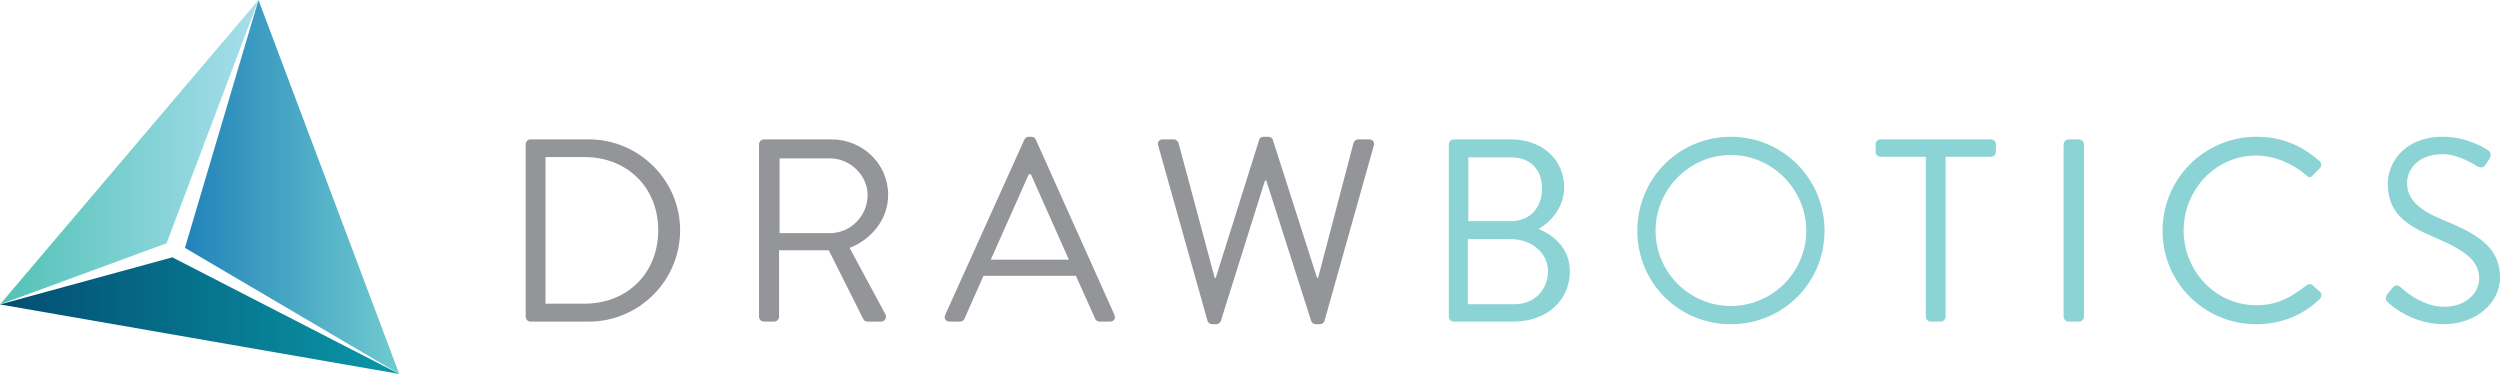 <?xml version="1.0" encoding="UTF-8" standalone="no"?>
<!-- Generator: Adobe Illustrator 16.0.0, SVG Export Plug-In . SVG Version: 6.00 Build 0)  -->

<svg
   xmlns:dc="http://purl.org/dc/elements/1.1/"
   xmlns:cc="http://creativecommons.org/ns#"
   xmlns:rdf="http://www.w3.org/1999/02/22-rdf-syntax-ns#"
   xmlns:svg="http://www.w3.org/2000/svg"
   xmlns="http://www.w3.org/2000/svg"
   xmlns:xlink="http://www.w3.org/1999/xlink"
   xmlns:sodipodi="http://sodipodi.sourceforge.net/DTD/sodipodi-0.dtd"
   xmlns:inkscape="http://www.inkscape.org/namespaces/inkscape"
   version="1.1"
   id="Layer_1"
   x="0px"
   y="0px"
   width="409.384"
   height="61.236"
   viewBox="0 0 409.384 61.236"
   enable-background="new 0 0 478 141.333"
   xml:space="preserve"
   inkscape:version="0.91 r13725"
   sodipodi:docname="logo-drawbotics.svg"><defs
     id="defs74" /><sodipodi:namedview
     pagecolor="#ffffff"
     bordercolor="#666666"
     borderopacity="1"
     objecttolerance="10"
     gridtolerance="10"
     guidetolerance="10"
     inkscape:pageopacity="0"
     inkscape:pageshadow="2"
     inkscape:window-width="1190"
     inkscape:window-height="784"
     id="namedview72"
     showgrid="false"
     fit-margin-top="0"
     fit-margin-left="0"
     fit-margin-right="0"
     fit-margin-bottom="0"
     inkscape:zoom="0.76987448"
     inkscape:cx="217.02237"
     inkscape:cy="24.999678"
     inkscape:window-x="0"
     inkscape:window-y="27"
     inkscape:window-maximized="0"
     inkscape:current-layer="Layer_1" /><g
     id="g3"
     transform="translate(-23.926,-37.028)"><defs
       id="defs5"><polygon
         id="SVGID_1_"
         points="23.926,86.881 89.302,98.264 52.145,79.166 " /></defs><clipPath
       id="SVGID_2_"><use
         xlink:href="#SVGID_1_"
         overflow="visible"
         id="use9"
         style="overflow:visible"
         x="0"
         y="0"
         width="100%"
         height="100%" /></clipPath><linearGradient
       id="SVGID_3_"
       gradientUnits="userSpaceOnUse"
       x1="-0.001"
       y1="141.333"
       x2="0.999"
       y2="141.333"
       gradientTransform="matrix(65.376,0,0,65.376,23.938,-9151.079)"><stop
         offset="0"
         style="stop-color:#024D70"
         id="stop12" /><stop
         offset="1"
         style="stop-color:#0A98A8"
         id="stop14" /></linearGradient><rect
       x="23.926"
       y="79.166"
       clip-path="url(#SVGID_2_)"
       width="65.376"
       height="19.098"
       id="rect16"
       style="fill:url(#SVGID_3_)" /></g><g
     id="g18"
     transform="translate(-23.926,-37.028)"><defs
       id="defs20"><polygon
         id="SVGID_4_"
         points="54.21,77.618 89.302,98.264 66.254,37.028 " /></defs><clipPath
       id="SVGID_5_"><use
         xlink:href="#SVGID_4_"
         overflow="visible"
         id="use24"
         style="overflow:visible"
         x="0"
         y="0"
         width="100%"
         height="100%" /></clipPath><linearGradient
       id="SVGID_6_"
       gradientUnits="userSpaceOnUse"
       x1="-0"
       y1="141.333"
       x2="0.999"
       y2="141.333"
       gradientTransform="matrix(35.092,0,0,35.092,54.219,-4892.012)"><stop
         offset="0"
         style="stop-color:#2183BA"
         id="stop27" /><stop
         offset="1"
         style="stop-color:#71CBCF"
         id="stop29" /></linearGradient><rect
       x="54.21"
       y="37.028"
       clip-path="url(#SVGID_5_)"
       width="35.092"
       height="61.236"
       id="rect31"
       style="fill:url(#SVGID_6_)" /></g><g
     id="g33"
     transform="translate(-23.926,-37.028)"><defs
       id="defs35"><polygon
         id="SVGID_7_"
         points="23.926,86.881 51.202,76.863 66.254,37.028 " /></defs><clipPath
       id="SVGID_8_"><use
         xlink:href="#SVGID_7_"
         overflow="visible"
         id="use39"
         style="overflow:visible"
         x="0"
         y="0"
         width="100%"
         height="100%" /></clipPath><linearGradient
       id="SVGID_9_"
       gradientUnits="userSpaceOnUse"
       x1="-0"
       y1="141.333"
       x2="0.999"
       y2="141.333"
       gradientTransform="matrix(42.328,0,0,42.328,23.938,-5920.386)"><stop
         offset="0"
         style="stop-color:#52C2B6"
         id="stop42" /><stop
         offset="1"
         style="stop-color:#A7DEEC"
         id="stop44" /></linearGradient><rect
       x="23.926"
       y="37.028"
       clip-path="url(#SVGID_8_)"
       width="42.328"
       height="49.853"
       id="rect46"
       style="fill:url(#SVGID_9_)" /></g><g
     id="g48"
     transform="translate(-23.926,-37.028)"><path
       d="m 110.014,60.661 c 0,-0.426 0.341,-0.81 0.768,-0.81 l 9.55,0 c 8.228,0 14.964,6.693 14.964,14.879 0,8.271 -6.736,14.964 -14.964,14.964 l -9.55,0 c -0.427,0 -0.768,-0.384 -0.768,-0.81 l 0,-28.223 z m 9.634,26.092 c 6.992,0 12.065,-4.988 12.065,-12.022 0,-6.992 -5.073,-11.98 -12.065,-11.98 l -6.395,0 0,24.003 6.395,0 z"
       id="path50"
       inkscape:connector-curvature="0"
       style="fill:#939598" /><path
       d="m 148.219,60.661 c 0,-0.426 0.341,-0.81 0.81,-0.81 l 11.042,0 c 5.116,0 9.294,4.008 9.294,9.081 0,3.922 -2.601,7.205 -6.31,8.697 l 5.84,10.829 c 0.299,0.555 0,1.236 -0.725,1.236 l -2.174,0 c -0.384,0 -0.597,-0.213 -0.682,-0.384 l -5.67,-11.298 -8.143,0 0,10.872 c 0,0.426 -0.384,0.81 -0.81,0.81 l -1.663,0 c -0.469,0 -0.81,-0.384 -0.81,-0.81 l 0,-28.223 z m 11.639,14.538 c 3.283,0 6.139,-2.729 6.139,-6.225 0,-3.24 -2.856,-6.011 -6.139,-6.011 l -8.271,0 0,12.236 8.271,0 z"
       id="path52"
       inkscape:connector-curvature="0"
       style="fill:#939598" /><path
       d="m 178.708,88.586 12.96,-28.692 c 0.128,-0.256 0.341,-0.469 0.725,-0.469 l 0.426,0 c 0.384,0 0.597,0.213 0.725,0.469 l 12.875,28.692 c 0.256,0.554 -0.085,1.108 -0.725,1.108 l -1.706,0 c -0.384,0 -0.639,-0.256 -0.725,-0.469 l -3.155,-7.035 -15.135,0 -3.112,7.035 c -0.085,0.213 -0.341,0.469 -0.725,0.469 l -1.706,0 c -0.637,0 -0.978,-0.554 -0.722,-1.108 z m 20.25,-9.038 c -2.089,-4.647 -4.135,-9.337 -6.224,-13.984 l -0.341,0 -6.224,13.984 12.789,0 z"
       id="path54"
       inkscape:connector-curvature="0"
       style="fill:#939598" /><path
       d="m 213.587,60.875 c -0.171,-0.597 0.17,-1.023 0.767,-1.023 l 1.791,0 c 0.341,0 0.682,0.298 0.768,0.597 l 5.926,22.084 0.171,0 7.12,-22.638 c 0.085,-0.256 0.341,-0.469 0.725,-0.469 l 0.768,0 c 0.341,0 0.639,0.213 0.725,0.469 l 7.248,22.638 0.171,0 5.798,-22.084 c 0.085,-0.299 0.427,-0.597 0.768,-0.597 l 1.79,0 c 0.598,0 0.938,0.426 0.768,1.023 l -8.058,28.649 c -0.085,0.342 -0.426,0.598 -0.768,0.598 l -0.682,0 c -0.299,0 -0.597,-0.214 -0.725,-0.47 l -7.375,-23.064 -0.213,0 -7.248,23.064 c -0.128,0.256 -0.427,0.47 -0.725,0.47 l -0.682,0 c -0.341,0 -0.682,-0.256 -0.767,-0.598 l -8.061,-28.649 z"
       id="path56"
       inkscape:connector-curvature="0"
       style="fill:#939598" /></g><g
     id="g58"
     transform="translate(-23.926,-37.028)"><path
       d="m 261.174,60.661 c 0,-0.426 0.341,-0.81 0.81,-0.81 l 9.337,0 c 5.201,0 8.74,3.368 8.74,7.845 0,3.283 -2.175,5.67 -4.179,6.821 2.26,0.938 5.116,3.027 5.116,6.949 0,4.775 -3.794,8.229 -9.294,8.229 l -9.721,0 c -0.469,0 -0.81,-0.384 -0.81,-0.81 l 0,-28.224 z m 10.871,26.177 c 3.112,0 5.372,-2.345 5.372,-5.414 0,-3.027 -2.771,-5.244 -6.097,-5.244 l -7.034,0 0,10.658 7.759,0 z m -0.725,-13.6 c 3.283,0 5.116,-2.345 5.116,-5.33 0,-3.069 -1.833,-5.116 -5.116,-5.116 l -6.949,0 0,10.445 6.949,0 z"
       id="path60"
       inkscape:connector-curvature="0"
       style="fill:#8cd3d6" /><path
       d="m 307.351,59.425 c 8.526,0 15.348,6.864 15.348,15.391 0,8.526 -6.821,15.306 -15.348,15.306 -8.527,0 -15.306,-6.779 -15.306,-15.306 0,-8.527 6.779,-15.391 15.306,-15.391 z m 0,27.712 c 6.778,0 12.363,-5.543 12.363,-12.321 0,-6.779 -5.585,-12.406 -12.363,-12.406 -6.778,0 -12.321,5.627 -12.321,12.406 -10e-4,6.778 5.542,12.321 12.321,12.321 z"
       id="path62"
       inkscape:connector-curvature="0"
       style="fill:#8cd3d6" /><path
       d="m 339.29,62.708 -7.418,0 c -0.47,0 -0.811,-0.384 -0.811,-0.81 l 0,-1.236 c 0,-0.426 0.341,-0.81 0.811,-0.81 l 18.076,0 c 0.469,0 0.81,0.384 0.81,0.81 l 0,1.236 c 0,0.426 -0.341,0.81 -0.81,0.81 l -7.418,0 0,26.177 c 0,0.426 -0.384,0.81 -0.811,0.81 l -1.62,0 c -0.426,0 -0.81,-0.384 -0.81,-0.81 l 0,-26.177 z"
       id="path64"
       inkscape:connector-curvature="0"
       style="fill:#8cd3d6" /><path
       d="m 361.848,60.661 c 0,-0.426 0.384,-0.81 0.81,-0.81 l 1.706,0 c 0.426,0 0.81,0.384 0.81,0.81 l 0,28.224 c 0,0.426 -0.384,0.81 -0.81,0.81 l -1.706,0 c -0.426,0 -0.81,-0.384 -0.81,-0.81 l 0,-28.224 z"
       id="path66"
       inkscape:connector-curvature="0"
       style="fill:#8cd3d6" /><path
       d="m 393.441,59.425 c 4.307,0 7.419,1.492 10.317,3.965 0.341,0.341 0.384,0.853 0.043,1.194 l -1.151,1.151 c -0.341,0.427 -0.682,0.384 -1.108,-0.042 -2.217,-1.918 -5.244,-3.197 -8.143,-3.197 -6.736,0 -11.895,5.67 -11.895,12.278 0,6.565 5.158,12.236 11.895,12.236 3.709,0 5.883,-1.492 8.143,-3.198 0.427,-0.341 0.768,-0.298 1.023,-0.128 l 1.278,1.151 c 0.342,0.256 0.256,0.853 -0.042,1.151 -2.899,2.813 -6.565,4.136 -10.36,4.136 -8.526,0 -15.391,-6.779 -15.391,-15.306 10e-4,-8.527 6.865,-15.391 15.391,-15.391 z"
       id="path68"
       inkscape:connector-curvature="0"
       style="fill:#8cd3d6" /><path
       d="m 414.849,85.218 c 0.214,-0.256 0.427,-0.554 0.64,-0.81 0.427,-0.555 0.896,-0.896 1.492,-0.384 0.299,0.256 3.411,3.24 7.205,3.24 3.453,0 5.713,-2.175 5.713,-4.69 0,-2.941 -2.558,-4.689 -7.461,-6.735 -4.689,-2.047 -7.503,-3.965 -7.503,-8.825 0,-2.899 2.302,-7.589 9.081,-7.589 4.178,0 7.29,2.174 7.29,2.174 0.256,0.128 0.768,0.64 0.256,1.45 -0.171,0.256 -0.342,0.554 -0.512,0.81 -0.384,0.597 -0.811,0.767 -1.492,0.383 -0.299,-0.17 -2.984,-1.961 -5.585,-1.961 -4.52,0 -5.884,2.899 -5.884,4.689 0,2.856 2.175,4.52 5.756,6.012 5.755,2.345 9.465,4.519 9.465,9.464 0,4.435 -4.221,7.675 -9.209,7.675 -5.031,0 -8.441,-2.942 -8.996,-3.454 -0.341,-0.298 -0.767,-0.639 -0.256,-1.449 z"
       id="path70"
       inkscape:connector-curvature="0"
       style="fill:#8cd3d6" /></g></svg>